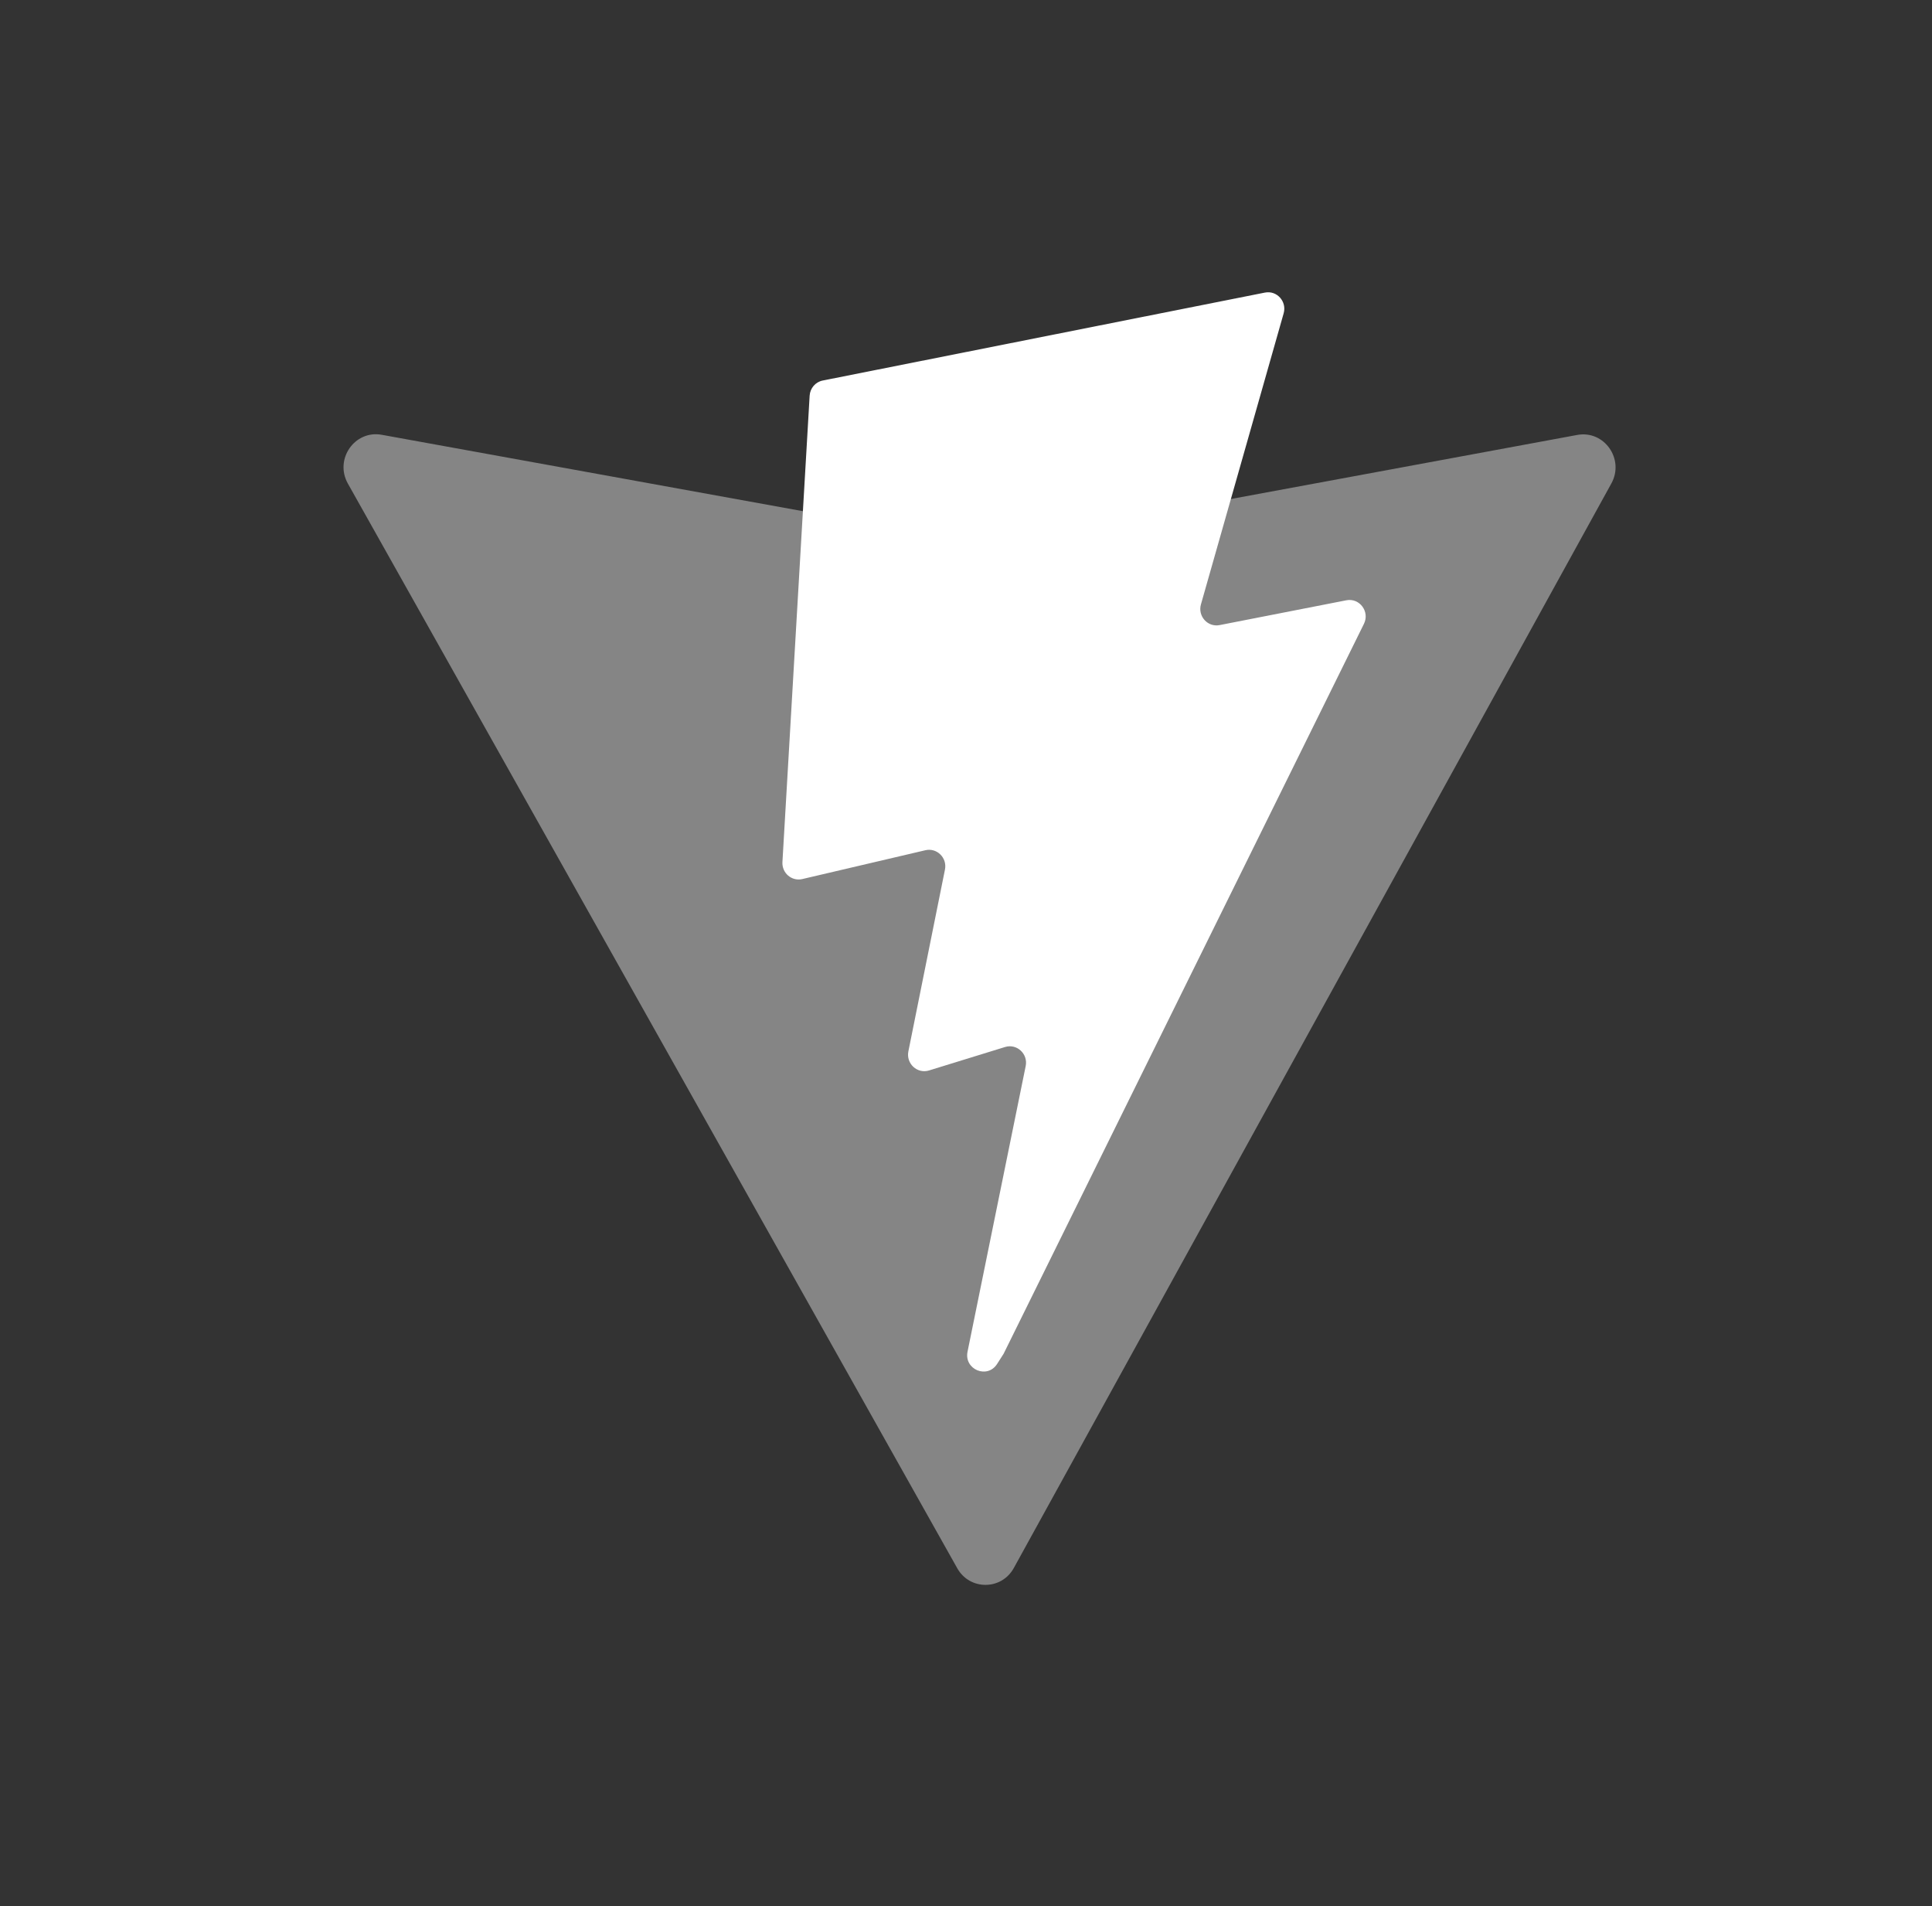 <svg width="74" height="73" viewBox="0 0 74 73" fill="none" xmlns="http://www.w3.org/2000/svg">
<rect x="0" y="0" width="74" height="73" fill="#333333" stroke="none"/>
<path opacity="0.4" d="M61.719 18.515L38.831 60.05C38.359 60.907 37.145 60.912 36.665 60.059L13.324 18.519C12.801 17.589 13.585 16.462 14.623 16.651L37.535 20.807C37.681 20.833 37.831 20.833 37.977 20.806L60.41 16.657C61.445 16.465 62.232 17.583 61.719 18.515Z" fill="white"/>
<path d="M48.45 11.205L31.512 14.573C31.234 14.628 31.028 14.867 31.011 15.155L29.969 33.013C29.944 33.434 30.325 33.76 30.73 33.665L35.445 32.561C35.886 32.458 36.285 32.852 36.194 33.302L34.793 40.264C34.699 40.733 35.133 41.134 35.584 40.995L38.496 40.097C38.948 39.958 39.382 40.359 39.286 40.828L37.059 51.765C36.92 52.449 37.817 52.822 38.191 52.235L38.441 51.844L52.242 23.891C52.473 23.423 52.075 22.89 51.568 22.989L46.714 23.939C46.258 24.029 45.87 23.598 45.999 23.145L49.167 11.999C49.296 11.545 48.906 11.114 48.45 11.205Z" fill="white"/>
</svg>
